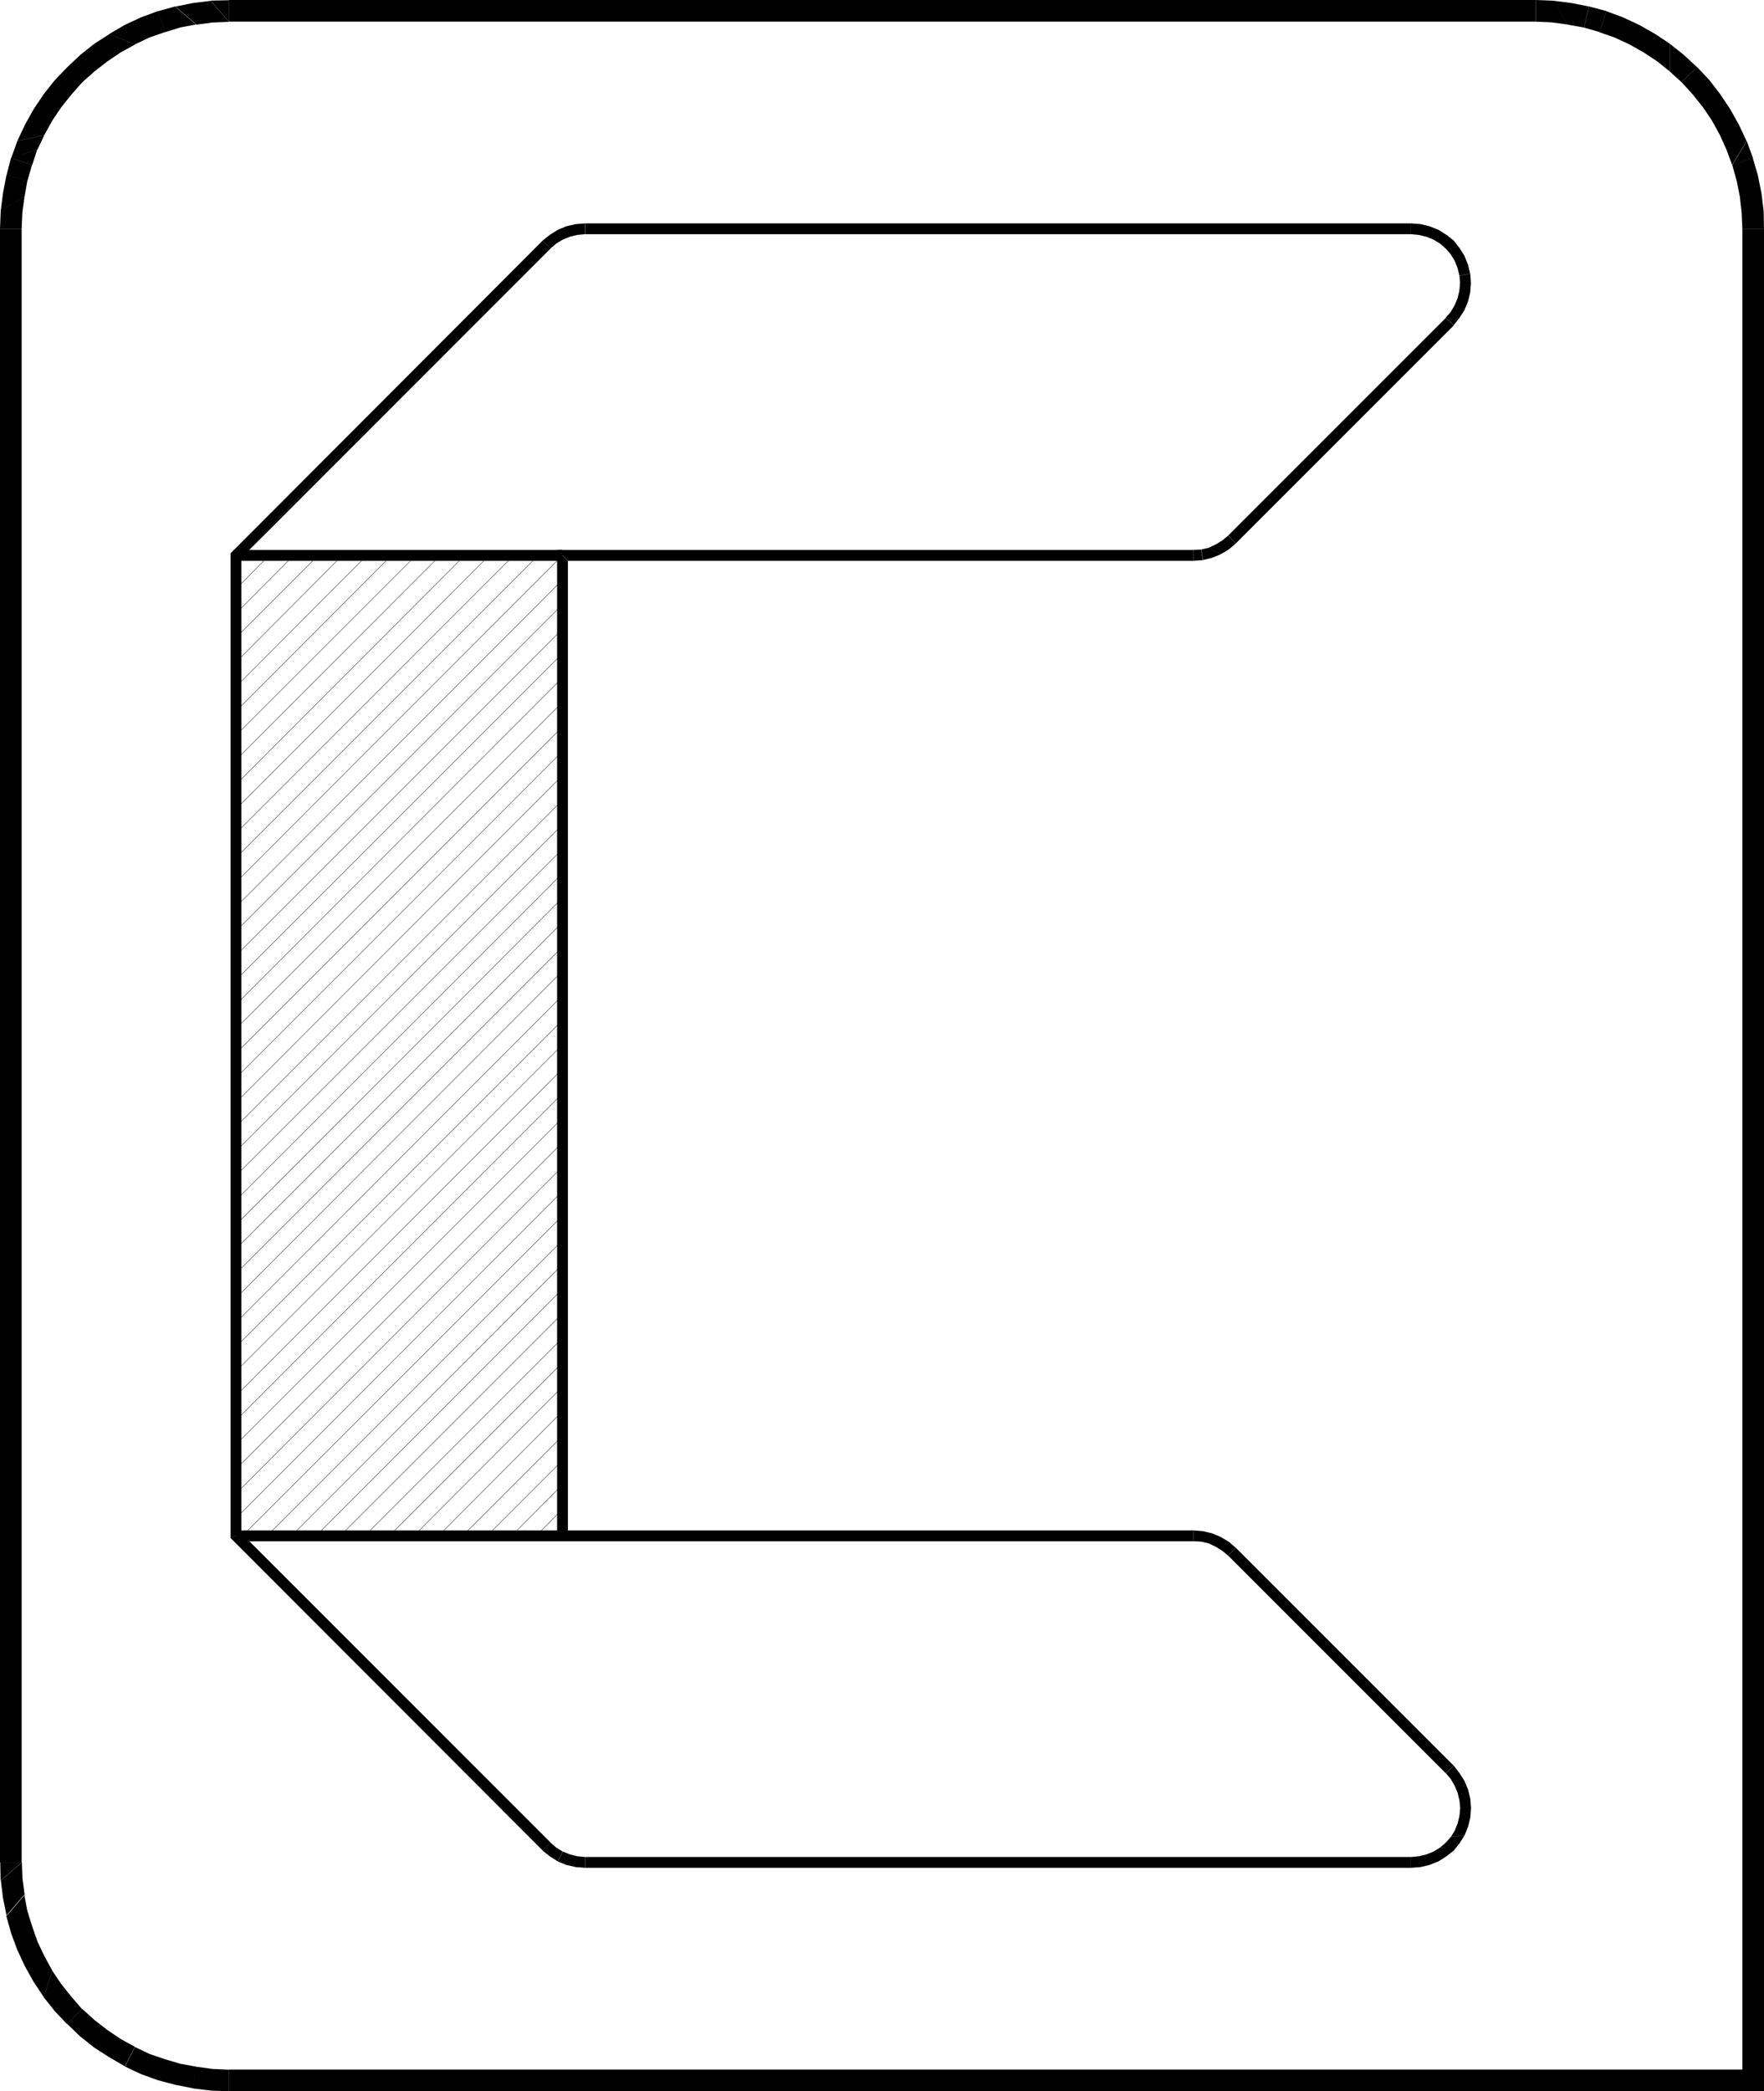<svg xmlns="http://www.w3.org/2000/svg" viewBox="0 0 586.68 695.4"><defs><style>.cls-1,.cls-2{fill:none;stroke:#000;stroke-linecap:round;}.cls-1{stroke-linejoin:round;stroke-width:0.12px;}.cls-2{stroke-miterlimit:10;stroke-width:0;}</style></defs><title>资源 15</title><g id="图层_2" data-name="图层 2"><g id="图层_1-2" data-name="图层 1"><line class="cls-1" x1="78.48" y1="187.68" x2="81.36" y2="184.68"/><line class="cls-1" x1="78.48" y1="195.84" x2="89.52" y2="184.68"/><line class="cls-1" x1="78.48" y1="204" x2="97.68" y2="184.68"/><line class="cls-1" x1="78.48" y1="212.04" x2="105.84" y2="184.68"/><line class="cls-1" x1="78.48" y1="220.2" x2="113.88" y2="184.68"/><line class="cls-1" x1="78.48" y1="228.36" x2="122.04" y2="184.68"/><line class="cls-1" x1="78.48" y1="236.52" x2="130.2" y2="184.68"/><line class="cls-1" x1="78.48" y1="244.56" x2="138.36" y2="184.68"/><line class="cls-1" x1="78.48" y1="252.72" x2="146.4" y2="184.68"/><line class="cls-1" x1="78.48" y1="260.88" x2="154.56" y2="184.68"/><line class="cls-1" x1="78.48" y1="269.04" x2="162.72" y2="184.68"/><line class="cls-1" x1="78.48" y1="277.08" x2="170.88" y2="184.68"/><line class="cls-1" x1="78.48" y1="285.24" x2="179.04" y2="184.68"/><line class="cls-1" x1="78.48" y1="293.4" x2="187.08" y2="184.68"/><line class="cls-1" x1="78.48" y1="301.56" x2="187.08" y2="192.84"/><line class="cls-1" x1="78.48" y1="309.6" x2="187.08" y2="201"/><line class="cls-1" x1="78.48" y1="317.76" x2="187.08" y2="209.16"/><line class="cls-1" x1="78.48" y1="325.92" x2="187.08" y2="217.32"/><line class="cls-1" x1="78.48" y1="334.08" x2="187.08" y2="225.36"/><line class="cls-1" x1="78.48" y1="342.12" x2="187.08" y2="233.52"/><line class="cls-1" x1="78.48" y1="350.28" x2="187.08" y2="241.68"/><line class="cls-1" x1="78.48" y1="358.44" x2="187.08" y2="249.84"/><line class="cls-1" x1="78.48" y1="366.6" x2="187.08" y2="257.88"/><line class="cls-1" x1="78.48" y1="374.64" x2="187.08" y2="266.04"/><line class="cls-1" x1="78.48" y1="382.8" x2="187.08" y2="274.2"/><line class="cls-1" x1="78.48" y1="390.96" x2="187.08" y2="282.36"/><line class="cls-1" x1="78.48" y1="399.12" x2="187.08" y2="290.4"/><line class="cls-1" x1="78.48" y1="407.28" x2="187.08" y2="298.56"/><line class="cls-1" x1="78.48" y1="415.32" x2="187.08" y2="306.72"/><line class="cls-1" x1="78.48" y1="423.48" x2="187.08" y2="314.88"/><line class="cls-1" x1="78.48" y1="431.64" x2="187.08" y2="322.92"/><line class="cls-1" x1="78.48" y1="439.8" x2="187.08" y2="331.08"/><line class="cls-1" x1="78.48" y1="447.84" x2="187.08" y2="339.24"/><line class="cls-1" x1="78.48" y1="456" x2="187.08" y2="347.4"/><line class="cls-1" x1="78.48" y1="464.16" x2="187.08" y2="355.44"/><line class="cls-1" x1="78.48" y1="472.32" x2="187.08" y2="363.6"/><line class="cls-1" x1="78.48" y1="480.36" x2="187.08" y2="371.76"/><line class="cls-1" x1="78.48" y1="488.52" x2="187.08" y2="379.92"/><line class="cls-1" x1="78.48" y1="496.68" x2="187.08" y2="387.96"/><line class="cls-1" x1="78.48" y1="504.84" x2="187.08" y2="396.12"/><line class="cls-1" x1="80.64" y1="510.72" x2="187.08" y2="404.28"/><line class="cls-1" x1="88.8" y1="510.72" x2="187.08" y2="412.44"/><line class="cls-1" x1="96.96" y1="510.72" x2="187.08" y2="420.48"/><line class="cls-1" x1="105.12" y1="510.72" x2="187.08" y2="428.64"/><line class="cls-1" x1="113.16" y1="510.72" x2="187.08" y2="436.8"/><line class="cls-1" x1="121.32" y1="510.72" x2="187.08" y2="444.96"/><line class="cls-1" x1="129.48" y1="510.72" x2="187.08" y2="453.12"/><line class="cls-1" x1="137.64" y1="510.72" x2="187.08" y2="461.16"/><line class="cls-1" x1="145.8" y1="510.72" x2="187.08" y2="469.32"/><line class="cls-1" x1="153.84" y1="510.72" x2="187.08" y2="477.48"/><line class="cls-1" x1="162" y1="510.72" x2="187.08" y2="485.64"/><line class="cls-1" x1="170.16" y1="510.72" x2="187.08" y2="493.68"/><line class="cls-1" x1="178.32" y1="510.72" x2="187.08" y2="501.84"/><line class="cls-1" x1="186.36" y1="510.72" x2="187.08" y2="510"/><path d="M80.28,185.52,180.48,80l2.64,2.64ZM76.68,184l3.6,1.56L180.48,80Zm3.6,325.92L76.68,184l3.6,1.56Zm-3.6,1.56,3.6-1.56L76.68,184Z"/><path class="cls-2" d="M80.28,185.52,180.48,80l2.64,2.64ZM76.68,184l3.6,1.56L180.48,80Zm3.6,325.92L76.68,184l3.6,1.56Zm-3.6,1.56,3.6-1.56L76.68,184Z"/><path d="M185,81l-4.56-1,2.64,2.64Zm-2.16-2.88L185,81l-4.56-1Zm4.32,1.56-4.32-1.56L185,81Zm-1.68-3.24,1.68,3.24-4.32-1.56Zm4.08,2.28-4.08-2.28,1.68,3.24Zm-1.2-3.48,1.2,3.48-4.08-2.28Zm3.6,2.88-3.6-2.88,1.2,3.48Zm-.48-3.6.48,3.6-3.6-2.88Zm3.12,3.36-3.12-3.36.48,3.6Zm0-3.6v3.6l-3.12-3.36Z"/><path class="cls-2" d="M185,81l-4.56-1,2.64,2.64Zm-2.16-2.88L185,81l-4.56-1Zm4.32,1.56-4.32-1.56L185,81Zm-1.68-3.24,1.68,3.24-4.32-1.56Zm4.08,2.28-4.08-2.28,1.68,3.24Zm-1.2-3.48,1.2,3.48-4.08-2.28Zm3.6,2.88-3.6-2.88,1.2,3.48Zm-.48-3.6.48,3.6-3.6-2.88Zm3.12,3.36-3.12-3.36.48,3.6Zm0-3.6v3.6l-3.12-3.36Z"/><path d="M194.64,77.88l274.68-3.6v3.6Zm0-3.6v3.6l274.68-3.6Z"/><path class="cls-2" d="M194.64,77.88l274.68-3.6v3.6Zm0-3.6v3.6l274.68-3.6Z"/><path d="M471.84,78.12l-2.52-3.84v3.6Zm.6-3.6-.6,3.6-2.52-3.84Zm1.92,4.2-1.92-4.2-.6,3.6Zm1.08-3.48-1.08,3.48-1.92-4.2Zm1.32,4.44-1.32-4.44-1.08,3.48Zm1.68-3.24-1.68,3.24-1.32-4.44Zm.48,4.56-.48-4.56-1.68,3.24Zm2.16-2.88L478.92,81l-.48-4.56Zm-.24,4.56.24-4.56L478.92,81ZM483.48,80l-2.64,2.64.24-4.56Zm-1,4.56,1-4.56-2.64,2.64Zm2.88-2.16-2.88,2.16,1-4.56Zm-1.56,4.32,1.56-4.32-2.88,2.16Zm3.24-1.68-3.24,1.68,1.56-4.32Zm-2.28,4.08,2.28-4.08-3.24,1.68Zm3.48-1.08-3.48,1.08,2.28-4.08Zm-2.88,3.6,2.88-3.6-3.48,1.08Zm3.6-.6-3.6.6,2.88-3.6Zm-3.36,3.12L489,91.08l-3.6.6Zm3.6,0h-3.6L489,91.08Zm-3.84,2.52,3.84-2.52h-3.6Zm3.6.6-3.6-.6,3.84-2.52Zm-4.2,1.92,4.2-1.92-3.6-.6Zm3.48,1.08-3.48-1.08,4.2-1.92Zm-4.44,1.2,4.44-1.2-3.48-1.08Zm3.24,1.68-3.24-1.68,4.44-1.2Zm-4.56.6,4.56-.6-3.24-1.68Zm2.88,2-2.88-2,4.56-.6Zm-4.56-.12,4.56.12-2.88-2Zm2.64,2.52-2.64-2.52,4.56.12Z"/><path class="cls-2" d="M471.84,78.12l-2.52-3.84v3.6Zm.6-3.6-.6,3.6-2.52-3.84Zm1.92,4.2-1.92-4.2-.6,3.6Zm1.08-3.48-1.08,3.48-1.92-4.2Zm1.32,4.44-1.32-4.44-1.08,3.48Zm1.68-3.24-1.68,3.24-1.32-4.44Zm.48,4.56-.48-4.56-1.68,3.24Zm2.16-2.88L478.92,81l-.48-4.56Zm-.24,4.56.24-4.56L478.92,81ZM483.48,80l-2.64,2.64.24-4.56Zm-1,4.56,1-4.56-2.64,2.64Zm2.88-2.16-2.88,2.16,1-4.56Zm-1.56,4.32,1.56-4.32-2.88,2.16Zm3.24-1.68-3.24,1.68,1.56-4.32Zm-2.28,4.08,2.28-4.08-3.24,1.68Zm3.48-1.08-3.48,1.08,2.28-4.08Zm-2.88,3.6,2.88-3.6-3.48,1.08Zm3.6-.6-3.6.6,2.88-3.6Zm-3.36,3.12L489,91.08l-3.6.6Zm3.6,0h-3.6L489,91.08Zm-3.84,2.52,3.84-2.52h-3.6Zm3.6.6-3.6-.6,3.84-2.52Zm-4.2,1.92,4.2-1.92-3.6-.6Zm3.48,1.08-3.48-1.08,4.2-1.92Zm-4.44,1.2,4.44-1.2-3.48-1.08Zm3.24,1.68-3.24-1.68,4.44-1.2Zm-4.56.6,4.56-.6-3.24-1.68Zm2.88,2-2.88-2,4.56-.6Zm-4.56-.12,4.56.12-2.88-2Zm2.64,2.52-2.64-2.52,4.56.12Z"/><path d="M480.84,105.72l-69.84,75-2.52-2.64Zm2.64,2.52-2.64-2.52-69.84,75Z"/><path class="cls-2" d="M480.84,105.72l-69.84,75-2.52-2.64Zm2.64,2.52-2.64-2.52-69.84,75Z"/><path d="M406.44,179.76l4.56,1-2.52-2.64Zm2.16,3-2.16-3,4.56,1Zm-4.32-1.68,4.32,1.68-2.16-3Zm1.68,3.24-1.68-3.24,4.32,1.68Zm-4-2.16,4,2.16-1.68-3.24Zm1.08,3.36L402,182.16l4,2.16Zm-3.6-2.76,3.6,2.76L402,182.16Zm.6,3.48-.6-3.48,3.6,2.76ZM397,182.88l3.12,3.36-.6-3.48Zm0,3.6v-3.6l3.12,3.36Z"/><path class="cls-2" d="M406.44,179.76l4.56,1-2.52-2.64Zm2.16,3-2.16-3,4.56,1Zm-4.32-1.68,4.32,1.68-2.16-3Zm1.68,3.24-1.68-3.24,4.32,1.68Zm-4-2.16,4,2.16-1.68-3.24Zm1.08,3.36L402,182.16l4,2.16Zm-3.6-2.76,3.6,2.76L402,182.16Zm.6,3.48-.6-3.48,3.6,2.76ZM397,182.88l3.12,3.36-.6-3.48Zm0,3.6v-3.6l3.12,3.36Z"/><path d="M185.28,512.52,397,508.92v3.6Zm3.6-3.6-3.6,3.6L397,508.92Zm-3.6-326,3.6,326-3.6,3.6Zm3.6,3.6-3.6-3.6,3.6,326ZM397,182.88l-208.08,3.6-3.6-3.6Zm0,3.6v-3.6l-208.08,3.6Z"/><path class="cls-2" d="M185.28,512.52,397,508.92v3.6Zm3.6-3.6-3.6,3.6L397,508.92Zm-3.6-326,3.6,326-3.6,3.6Zm3.6,3.6-3.6-3.6,3.6,326ZM397,182.88l-208.08,3.6-3.6-3.6Zm0,3.6v-3.6l-208.08,3.6Z"/><path d="M399.48,512.64,397,508.92v3.6Zm.6-3.48-.6,3.48L397,508.92Zm1.92,4.08-1.92-4.08-.6,3.48Zm1.08-3.36L402,513.24l-1.92-4.08Zm1.2,4.44-1.2-4.44L402,513.24Zm1.68-3.24-1.68,3.24-1.2-4.44Zm.48,4.56-.48-4.56-1.68,3.24Zm2.16-3-2.16,3-.48-4.56Zm-.12,4.68.12-4.68-2.16,3Zm2.52-2.64-2.52,2.64.12-4.68Z"/><path class="cls-2" d="M399.48,512.64,397,508.92v3.6Zm.6-3.48-.6,3.48L397,508.92Zm1.92,4.08-1.92-4.08-.6,3.48Zm1.08-3.36L402,513.24l-1.92-4.08Zm1.2,4.44-1.2-4.44L402,513.24Zm1.68-3.24-1.68,3.24-1.2-4.44Zm.48,4.56-.48-4.56-1.68,3.24Zm2.16-3-2.16,3-.48-4.56Zm-.12,4.68.12-4.68-2.16,3Zm2.52-2.64-2.52,2.64.12-4.68Z"/><path d="M408.48,517.32l75,69.84-2.64,2.52Zm2.52-2.64-2.52,2.64,75,69.84Z"/><path class="cls-2" d="M408.48,517.32l75,69.84-2.64,2.52Zm2.52-2.64-2.52,2.64,75,69.84Z"/><path d="M482.52,591.6l1-4.44-2.64,2.52Zm2.88-2-2.88,2,1-4.44Zm-1.56,4.32,1.56-4.32-2.88,2Zm3.24-1.68-3.24,1.68,1.56-4.32Zm-2.28,4,2.28-4-3.24,1.68Zm3.48-1.08-3.48,1.08,2.28-4Zm-2.88,3.6,2.88-3.6-3.48,1.08Zm3.6-.6-3.6.6,2.88-3.6Zm-3.36,3.12,3.36-3.12-3.6.6Zm3.6,0h-3.6l3.36-3.12Zm-3.84,2.52,3.84-2.52h-3.6Zm3.6.6-3.6-.6,3.84-2.52Zm-4.2,1.92,4.2-1.92-3.6-.6Zm3.48,1.08-3.48-1.08,4.2-1.92Zm-4.44,1.32,4.44-1.32-3.48-1.08Zm3.24,1.68-3.24-1.68,4.44-1.32Zm-4.56.48,4.56-.48-3.24-1.68ZM485.4,613l-2.88-2.16,4.56-.48Zm-4.56-.24,4.56.24-2.88-2.16Zm2.64,2.64-2.64-2.64,4.56.24Zm-4.56-1,4.56,1-2.64-2.64Zm2.16,2.88-2.16-2.88,4.56,1Zm-4.32-1.56,4.32,1.56-2.16-2.88Zm1.68,3.24-1.68-3.24,4.32,1.56Zm-4.08-2.28,4.08,2.28-1.68-3.24Zm1.08,3.48-1.08-3.48,4.08,2.28Zm-3.6-2.88,3.6,2.88-1.08-3.48Zm.6,3.6-.6-3.6,3.6,2.88Zm-3.12-3.36,3.12,3.36-.6-3.6Zm0,3.6v-3.6l3.12,3.36Z"/><path class="cls-2" d="M482.52,591.6l1-4.44-2.64,2.52Zm2.88-2-2.88,2,1-4.44Zm-1.56,4.32,1.56-4.32-2.88,2Zm3.24-1.68-3.24,1.68,1.56-4.32Zm-2.28,4,2.28-4-3.24,1.68Zm3.48-1.08-3.48,1.08,2.28-4Zm-2.88,3.6,2.88-3.6-3.48,1.08Zm3.6-.6-3.6.6,2.88-3.6Zm-3.36,3.12,3.36-3.12-3.6.6Zm3.6,0h-3.6l3.36-3.12Zm-3.84,2.52,3.84-2.52h-3.6Zm3.6.6-3.6-.6,3.84-2.52Zm-4.2,1.92,4.2-1.92-3.6-.6Zm3.48,1.08-3.48-1.08,4.2-1.92Zm-4.44,1.32,4.44-1.32-3.48-1.08Zm3.24,1.68-3.24-1.68,4.44-1.32Zm-4.56.48,4.56-.48-3.24-1.68ZM485.4,613l-2.88-2.16,4.56-.48Zm-4.56-.24,4.56.24-2.88-2.16Zm2.64,2.64-2.64-2.64,4.56.24Zm-4.56-1,4.56,1-2.64-2.64Zm2.16,2.88-2.16-2.88,4.56,1Zm-4.32-1.56,4.32,1.56-2.16-2.88Zm1.68,3.24-1.68-3.24,4.32,1.56Zm-4.08-2.28,4.08,2.28-1.68-3.24Zm1.08,3.48-1.08-3.48,4.08,2.28Zm-3.6-2.88,3.6,2.88-1.08-3.48Zm.6,3.6-.6-3.6,3.6,2.88Zm-3.12-3.36,3.12,3.36-.6-3.6Zm0,3.6v-3.6l3.12,3.36Z"/><path d="M469.32,617.52l-274.68,3.6v-3.6Zm0,3.6v-3.6l-274.68,3.6Z"/><path class="cls-2" d="M469.32,617.52l-274.68,3.6v-3.6Zm0,3.6v-3.6l-274.68,3.6Z"/><path d="M192,617.28l2.64,3.84v-3.6Zm-.48,3.6.48-3.6,2.64,3.84Zm-1.92-4.2,1.92,4.2.48-3.6Zm-1.2,3.48,1.2-3.48,1.92,4.2Zm-1.2-4.44,1.2,4.44,1.2-3.48ZM185.52,619l1.68-3.24,1.2,4.44ZM185,614.4l.48,4.56,1.68-3.24Zm-2.16,2.88L185,614.4l.48,4.56Zm.24-4.56-.24,4.56L185,614.4Zm-2.64,2.64,2.64-2.64-.24,4.56Z"/><path class="cls-2" d="M192,617.28l2.64,3.84v-3.6Zm-.48,3.6.48-3.6,2.64,3.84Zm-1.92-4.2,1.92,4.2.48-3.6Zm-1.2,3.48,1.2-3.48,1.92,4.2Zm-1.2-4.44,1.2,4.44,1.2-3.48ZM185.52,619l1.68-3.24,1.2,4.44ZM185,614.4l.48,4.56,1.68-3.24Zm-2.16,2.88L185,614.4l.48,4.56Zm.24-4.56-.24,4.56L185,614.4Zm-2.64,2.64,2.64-2.64-.24,4.56Z"/><path d="M183.12,612.72,76.68,511.44l3.6-1.56Zm-2.64,2.64,2.64-2.64L76.68,511.44Z"/><path class="cls-2" d="M183.12,612.72,76.68,511.44l3.6-1.56Zm-2.64,2.64,2.64-2.64L76.68,511.44Z"/><path d="M187.08,182.88l-108.6,3.6v-3.6Zm0,3.6v-3.6l-108.6,3.6Z"/><path class="cls-2" d="M187.08,182.88l-108.6,3.6v-3.6Zm0,3.6v-3.6l-108.6,3.6Z"/><path d="M187.08,508.92l-108.6,3.6v-3.6Zm0,3.6v-3.6l-108.6,3.6Z"/><path class="cls-2" d="M187.08,508.92l-108.6,3.6v-3.6Zm0,3.6v-3.6l-108.6,3.6Z"/><path d="M586.68,695.4l-7.2-619.32h7.2Zm-7.2-7.2,7.2,7.2-7.2-619.32Zm-503.4,7.2,503.4-7.2,7.2,7.2Zm0-7.2v7.2l503.4-7.2Z"/><path class="cls-2" d="M586.68,695.4l-7.2-619.32h7.2Zm-7.2-7.2,7.2,7.2-7.2-619.32Zm-503.4,7.2,503.4-7.2,7.2,7.2Zm0-7.2v7.2l503.4-7.2Z"/><path d="M516.12,7.44,510.72,0V7.2Zm.48-7.2-.48,7.2L510.72,0Zm4.8,7.92L516.6.24l-.48,7.2ZM522.6,1l-1.2,7.2L516.6.24Zm4.2,8.16L522.6,1l-1.2,7.2Zm1.68-7-1.68,7L522.6,1ZM532,10.68l-3.48-8.52-1.68,7Zm2.28-7-2.28,7-3.48-8.52ZM537,12.48l-2.76-8.76-2.28,7Zm2.76-6.72L537,12.48l-2.76-8.76Zm2.16,9-2.16-9L537,12.48Zm3.24-6.48-3.24,6.48-2.16-9Zm1.44,9.12-1.44-9.12-3.24,6.48Zm3.84-6.12L546.6,17.4l-1.44-9.12Zm.72,9.12-.72-9.12L546.6,17.4Zm4.2-5.88-4.2,5.88-.72-9.12Zm0,9.24V14.52l-4.2,5.88ZM560,18.24l-4.68,5.52V14.52Zm-.72,9.12.72-9.12-4.68,5.52Zm5.16-5-5.16,5,.72-9.12ZM563,31.44l1.44-9.12-5.16,5Zm5.52-4.8L563,31.44l1.44-9.12Zm-2.16,9,2.16-9L563,31.44Zm5.76-4.32-5.76,4.32,2.16-9Zm-2.76,8.76,2.76-8.76-5.76,4.32Zm6.12-3.72-6.12,3.72,2.76-8.76ZM572,44.88l3.48-8.52-6.12,3.72Zm6.36-3.36L572,44.88l3.48-8.52Zm-4.2,8.16,4.2-8.16L572,44.88Zm6.72-2.76-6.72,2.76,4.2-8.16Zm-4.8,7.92,4.8-7.92-6.72,2.76ZM583,52.56l-6.84,2.28,4.8-7.92ZM577.56,60l5.4-7.44-6.84,2.28Zm7.08-1.68L577.56,60l5.4-7.44Zm-6,7,6-7L577.56,60Zm7.2-1.08-7.2,1.08,6-7Zm-6.6,6.48,6.6-6.48-7.2,1.08Zm7.32-.6-7.32.6,6.6-6.48Zm-7.08,6,7.08-6-7.32.6Zm7.2,0h-7.2l7.08-6Z"/><path class="cls-2" d="M516.12,7.44,510.72,0V7.2Zm.48-7.2-.48,7.2L510.72,0Zm4.8,7.92L516.6.24l-.48,7.2ZM522.6,1l-1.2,7.2L516.6.24Zm4.2,8.16L522.6,1l-1.2,7.2Zm1.68-7-1.68,7L522.6,1ZM532,10.68l-3.48-8.52-1.68,7Zm2.28-7-2.28,7-3.48-8.52ZM537,12.48l-2.76-8.76-2.28,7Zm2.76-6.72L537,12.48l-2.76-8.76Zm2.16,9-2.16-9L537,12.48Zm3.24-6.48-3.24,6.48-2.16-9Zm1.44,9.12-1.44-9.12-3.24,6.48Zm3.84-6.12L546.6,17.4l-1.44-9.12Zm.72,9.12-.72-9.12L546.6,17.4Zm4.2-5.88-4.2,5.88-.72-9.12Zm0,9.24V14.52l-4.2,5.88ZM560,18.24l-4.68,5.52V14.52Zm-.72,9.12.72-9.12-4.68,5.52Zm5.16-5-5.16,5,.72-9.12ZM563,31.44l1.44-9.12-5.16,5Zm5.52-4.8L563,31.44l1.44-9.12Zm-2.16,9,2.16-9L563,31.44Zm5.76-4.32-5.76,4.32,2.16-9Zm-2.76,8.76,2.76-8.76-5.76,4.32Zm6.12-3.72-6.12,3.72,2.76-8.76ZM572,44.88l3.48-8.52-6.12,3.72Zm6.36-3.36L572,44.88l3.48-8.52Zm-4.2,8.16,4.2-8.16L572,44.88Zm6.72-2.76-6.72,2.76,4.2-8.16Zm-4.8,7.92,4.8-7.92-6.72,2.76ZM583,52.56l-6.84,2.28,4.8-7.92ZM577.56,60l5.4-7.44-6.84,2.28Zm7.08-1.68L577.56,60l5.4-7.44Zm-6,7,6-7L577.56,60Zm7.2-1.08-7.2,1.08,6-7Zm-6.6,6.48,6.6-6.48-7.2,1.08Zm7.32-.6-7.32.6,6.6-6.48Zm-7.08,6,7.08-6-7.32.6Zm7.2,0h-7.2l7.08-6Z"/><path d="M510.72,0,76.08,7.2V0Zm0,7.2V0L76.08,7.2Z"/><path class="cls-2" d="M510.72,0,76.08,7.2V0Zm0,7.2V0L76.08,7.2Z"/><path d="M7.44,70.68,0,76.08H7.2Zm-7.2-.6,7.2.6L0,76.08Zm7.92-4.8L.24,70.08l7.2.6ZM1,64.2l7.2,1.08L.24,70.08ZM9.12,60,1,64.2l7.2,1.08Zm-7-1.68,7,1.68L1,64.2Zm8.52-3.48L2.16,58.32l7,1.68Zm-7-2.28,7,2.28L2.16,58.32Zm8.76-2.88L3.72,52.56l7,2.28ZM5.76,46.92l6.72,2.76L3.72,52.56Zm9-2-9,2,6.72,2.76ZM8.28,41.52l6.48,3.36-9,2Zm9.12-1.44L8.28,41.52l6.48,3.36Zm-6.24-3.72,6.24,3.72L8.28,41.52Zm9.24-.72-9.24.72,6.24,3.72Zm-5.88-4.32,5.88,4.32-9.24.72Zm9.24.12-9.24-.12,5.88,4.32Zm-5.52-4.8,5.52,4.8-9.24-.12Zm9.12.72-9.12-.72,5.52,4.8Zm-5-5,5,5-9.12-.72Zm9,1.44-9-1.44,5,5Zm-4.68-5.52,4.68,5.52-9-1.44Zm9,2.16-9-2.16,4.68,5.52Zm-4.32-5.88,4.32,5.88-9-2.16Zm8.76,2.88-8.76-2.88,4.32,5.88Zm-3.72-6.12,3.72,6.12-8.76-2.88Zm8.52,3.48-8.52-3.48,3.72,6.12ZM41.52,8.28l3.36,6.48-8.52-3.48Zm8.16,4.2-8.16-4.2,3.36,6.48ZM46.92,5.76l2.76,6.72-8.16-4.2Zm7.92,4.92L46.92,5.76l2.76,6.72Zm-2.28-7,2.28,7L46.92,5.76ZM60,9.12l-7.44-5.4,2.28,7Zm-1.68-7,1.68,7-7.44-5.4Zm7,6-7-6,1.68,7ZM64.2,1l1.08,7.2-7-6Zm6.48,6.48L64.2,1l1.08,7.2Zm-.6-7.2.6,7.2L64.2,1Zm6,7-6-7,.6,7.2Zm0-7.2V7.2l-6-7Z"/><path class="cls-2" d="M7.44,70.68,0,76.08H7.2Zm-7.2-.6,7.2.6L0,76.08Zm7.92-4.8L.24,70.08l7.2.6ZM1,64.2l7.2,1.08L.24,70.08ZM9.12,60,1,64.2l7.2,1.08Zm-7-1.68,7,1.68L1,64.2Zm8.52-3.48L2.16,58.32l7,1.68Zm-7-2.28,7,2.28L2.16,58.32Zm8.76-2.88L3.72,52.56l7,2.28ZM5.76,46.92l6.72,2.76L3.72,52.56Zm9-2-9,2,6.72,2.76ZM8.28,41.52l6.48,3.36-9,2Zm9.12-1.44L8.28,41.52l6.48,3.36Zm-6.24-3.72,6.24,3.72L8.28,41.52Zm9.24-.72-9.24.72,6.24,3.72Zm-5.88-4.32,5.88,4.32-9.24.72Zm9.24.12-9.24-.12,5.88,4.32Zm-5.52-4.8,5.52,4.8-9.24-.12Zm9.12.72-9.12-.72,5.52,4.8Zm-5-5,5,5-9.12-.72Zm9,1.44-9-1.44,5,5Zm-4.68-5.52,4.68,5.52-9-1.44Zm9,2.16-9-2.16,4.68,5.52Zm-4.32-5.88,4.32,5.88-9-2.16Zm8.76,2.88-8.76-2.88,4.32,5.88Zm-3.72-6.12,3.72,6.12-8.76-2.88Zm8.52,3.48-8.52-3.48,3.72,6.12ZM41.52,8.28l3.36,6.48-8.52-3.48Zm8.16,4.2-8.16-4.2,3.36,6.48ZM46.92,5.76l2.76,6.72-8.16-4.2Zm7.92,4.92L46.92,5.76l2.76,6.72Zm-2.28-7,2.28,7L46.92,5.76ZM60,9.12l-7.44-5.4,2.28,7Zm-1.68-7,1.68,7-7.44-5.4Zm7,6-7-6,1.68,7ZM64.2,1l1.08,7.2-7-6Zm6.48,6.48L64.2,1l1.08,7.2Zm-.6-7.2.6,7.2L64.2,1Zm6,7-6-7,.6,7.2Zm0-7.2V7.2l-6-7Z"/><path d="M0,76.08,7.2,619.32H0Zm7.2,0H0L7.2,619.32Z"/><path class="cls-2" d="M0,76.08,7.2,619.32H0Zm7.2,0H0L7.2,619.32Z"/><path d="M70.68,688l5.4,7.44v-7.2Zm-.6,7.2.6-7.2,5.4,7.44Zm-4.8-7.92,4.8,7.92.6-7.2Zm-1.08,7.2,1.08-7.2,4.8,7.92ZM60,686.28l4.2,8.16,1.08-7.2Zm-1.68,7,1.68-7,4.2,8.16Zm-3.48-8.52,3.48,8.52,1.68-7Zm-2.28,7,2.28-7,3.48,8.52Zm-2.88-8.76,2.88,8.76,2.28-7Zm-2.76,6.72,2.76-6.72,2.88,8.76Zm-2-9,2,9,2.76-6.72Zm-3.36,6.48,3.36-6.48,2,9ZM40.08,678l1.44,9.12,3.36-6.48Zm-3.72,6.12L40.08,678l1.44,9.12ZM35.64,675l.72,9.12L40.08,678Zm-4.32,5.88L35.64,675l.72,9.12Zm0-9.24v9.24L35.64,675Zm-4.68,5.52,4.68-5.52v9.24Zm.72-9.12-.72,9.12,4.68-5.52Zm-5,5,5-5-.72,9.12ZM23.76,664l-1.44,9.12,5-5Zm-5.52,4.8,5.52-4.8-1.44,9.12Zm2.16-9-2.16,9,5.52-4.8Zm-5.88,4.32,5.88-4.32-2.16,9Zm2.88-8.76-2.88,8.76,5.88-4.32ZM11.16,659l6.24-3.72-2.88,8.76Zm3.6-8.52L11.16,659l6.24-3.72Zm-6.48,3.36,6.48-3.36L11.16,659Zm4.2-8.16-4.2,8.16,6.48-3.36Zm-6.72,2.76,6.72-2.76-4.2,8.16Zm4.92-7.92-4.92,7.92,6.72-2.76Zm-7,2.28,7-2.28-4.92,7.92Zm5.4-7.44-5.4,7.44,7-2.28Zm-7,1.68,7-1.68-5.4,7.44Zm6-7-6,7,7-1.68ZM1,631.2l7.2-1.08-6,7Zm6.48-6.48L1,631.2l7.2-1.08Zm-7.2.6,7.2-.6L1,631.2Zm7-6-7,6,7.2-.6Zm-7.2,0H7.2l-7,6Z"/><path class="cls-2" d="M70.68,688l5.4,7.44v-7.2Zm-.6,7.2.6-7.2,5.4,7.44Zm-4.8-7.92,4.8,7.92.6-7.2Zm-1.08,7.2,1.08-7.2,4.8,7.92ZM60,686.28l4.2,8.16,1.08-7.2Zm-1.68,7,1.68-7,4.2,8.16Zm-3.48-8.52,3.48,8.52,1.68-7Zm-2.28,7,2.28-7,3.48,8.52Zm-2.88-8.76,2.88,8.76,2.28-7Zm-2.76,6.72,2.76-6.72,2.88,8.76Zm-2-9,2,9,2.76-6.72Zm-3.36,6.48,3.36-6.48,2,9ZM40.08,678l1.44,9.12,3.36-6.48Zm-3.72,6.12L40.08,678l1.44,9.12ZM35.64,675l.72,9.12L40.08,678Zm-4.32,5.88L35.64,675l.72,9.12Zm0-9.24v9.24L35.64,675Zm-4.68,5.52,4.68-5.52v9.24Zm.72-9.12-.72,9.12,4.68-5.52Zm-5,5,5-5-.72,9.12ZM23.76,664l-1.44,9.12,5-5Zm-5.52,4.8,5.52-4.8-1.44,9.12Zm2.16-9-2.16,9,5.52-4.8Zm-5.88,4.32,5.88-4.32-2.16,9Zm2.88-8.76-2.88,8.76,5.88-4.32ZM11.16,659l6.24-3.72-2.88,8.76Zm3.6-8.52L11.16,659l6.24-3.72Zm-6.48,3.36,6.48-3.36L11.16,659Zm4.2-8.16-4.2,8.16,6.48-3.36Zm-6.72,2.76,6.72-2.76-4.2,8.16Zm4.92-7.92-4.92,7.92,6.72-2.76Zm-7,2.28,7-2.28-4.92,7.92Zm5.4-7.44-5.4,7.44,7-2.28Zm-7,1.68,7-1.68-5.4,7.44Zm6-7-6,7,7-1.68ZM1,631.2l7.2-1.08-6,7Zm6.48-6.48L1,631.2l7.2-1.08Zm-7.2.6,7.2-.6L1,631.2Zm7-6-7,6,7.2-.6Zm-7.2,0H7.2l-7,6Z"/></g></g></svg>